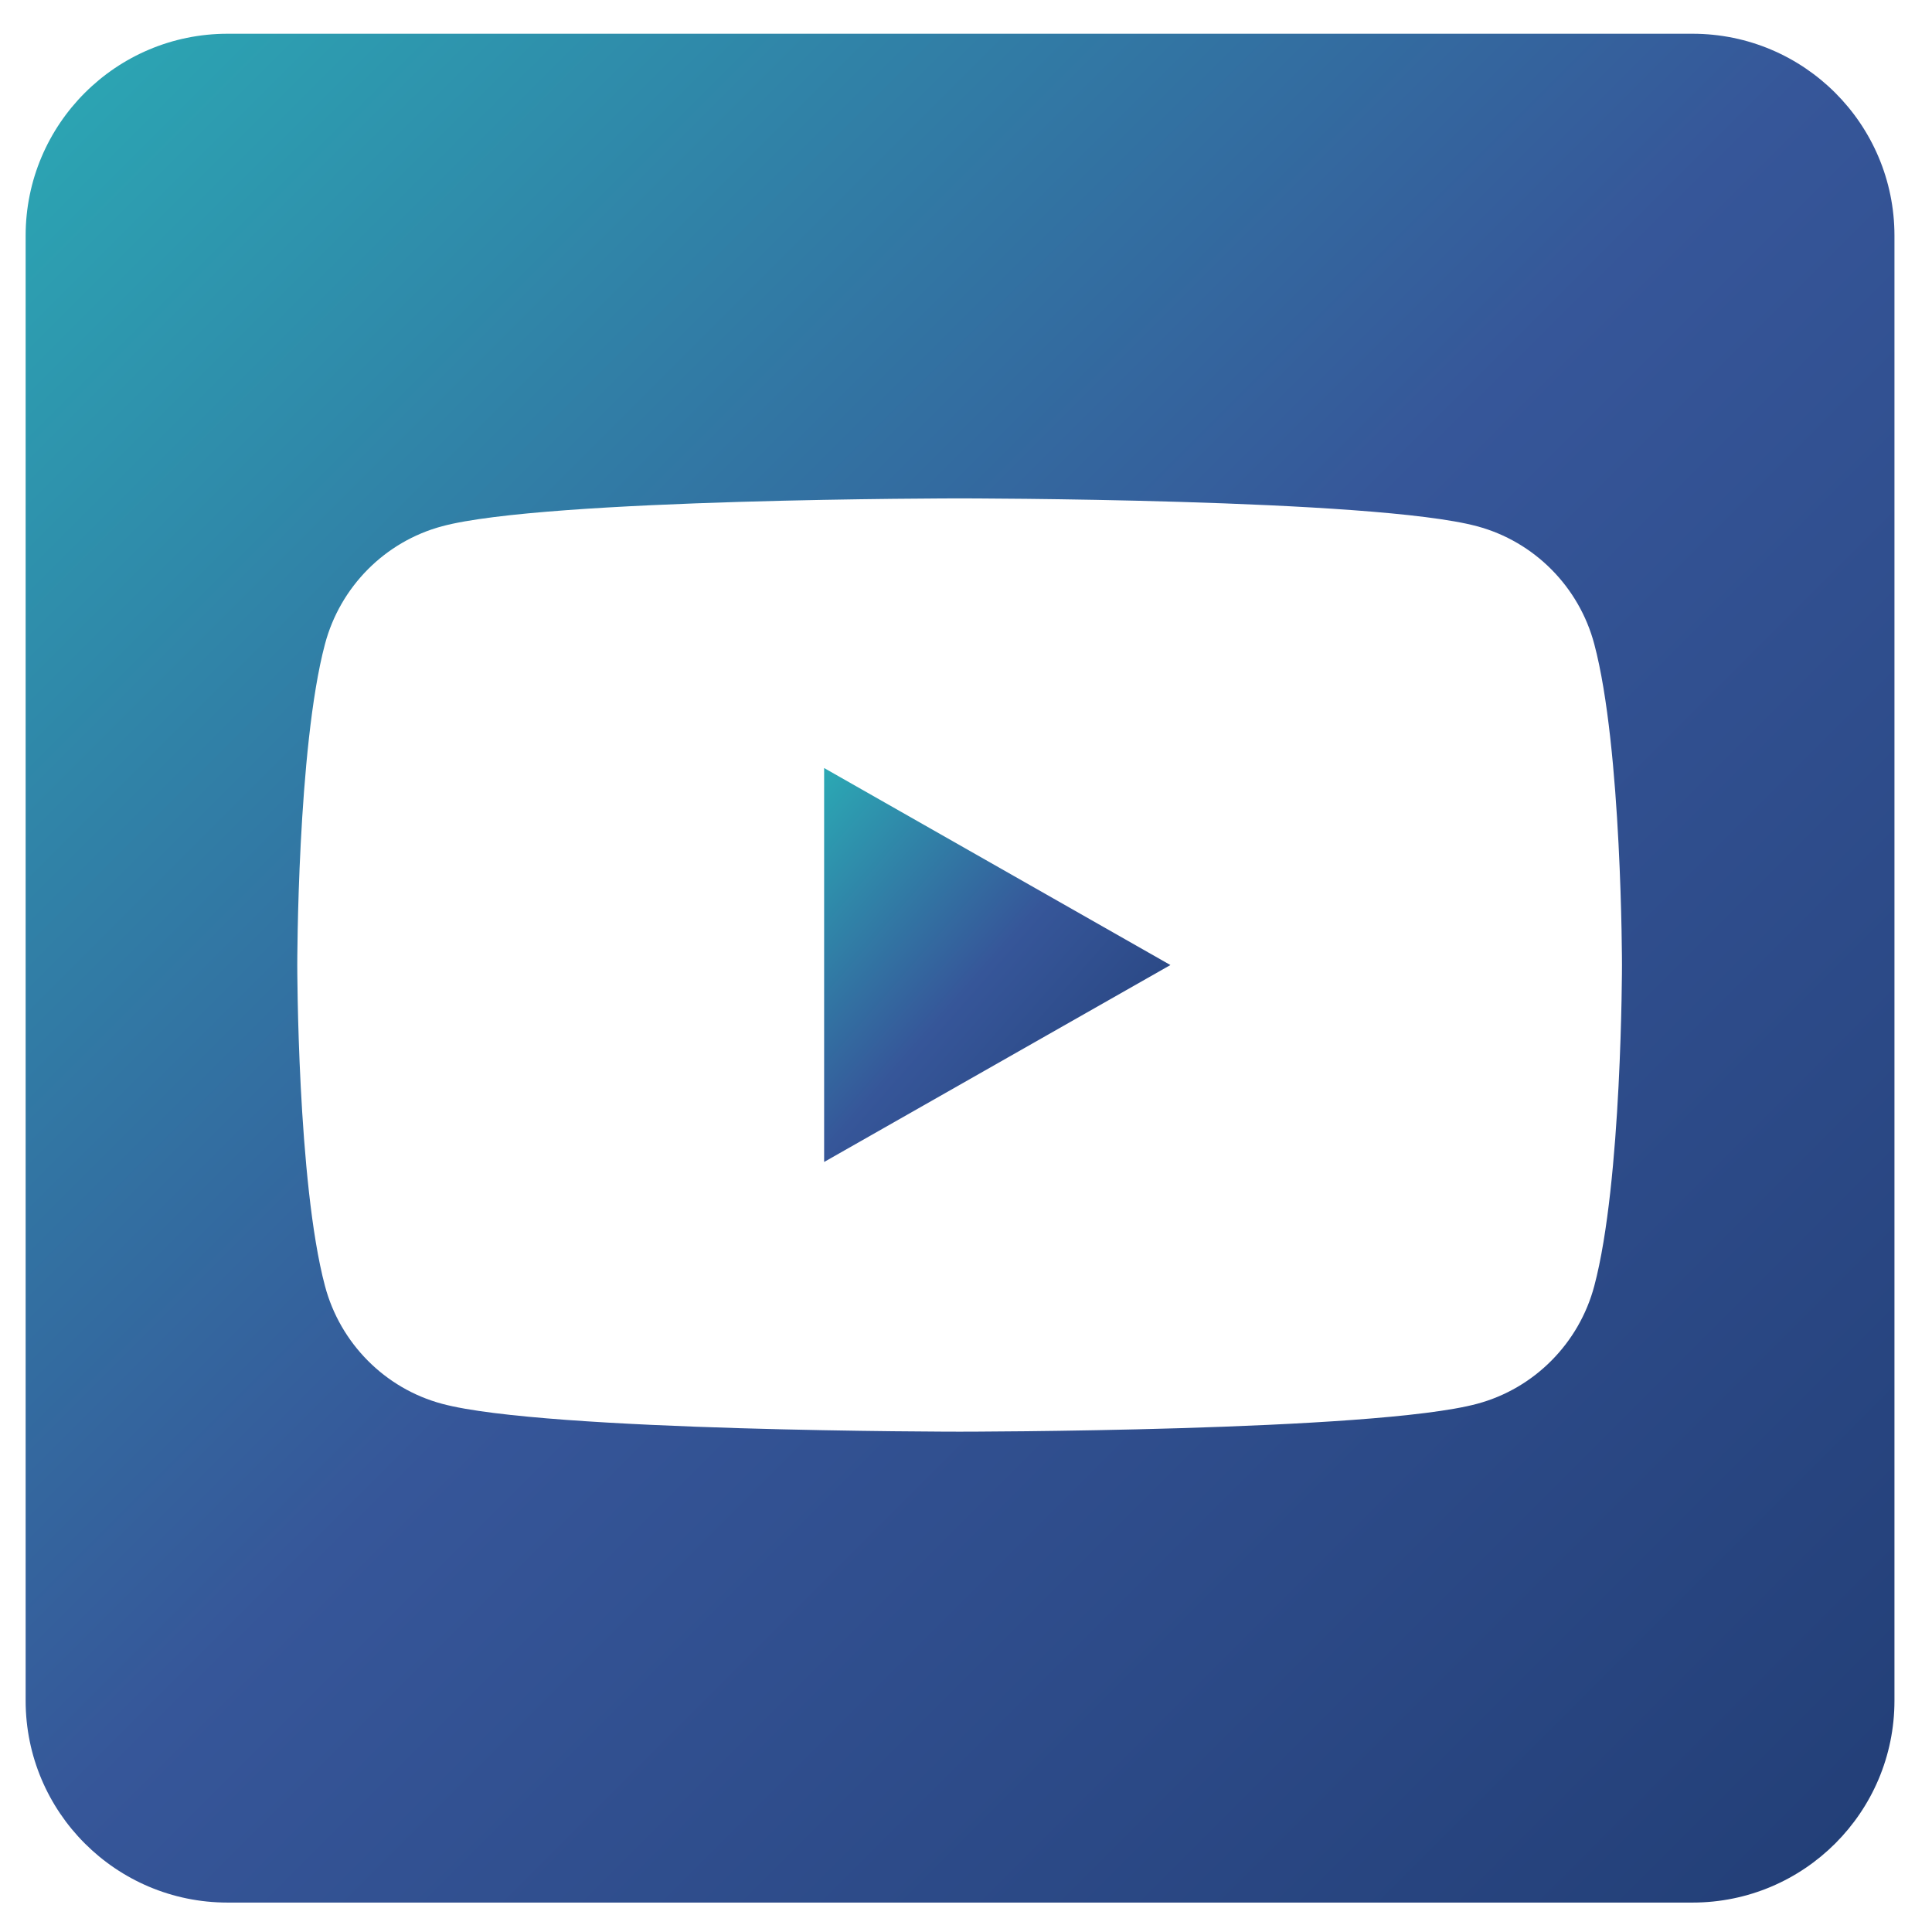 <svg width="30" height="30" viewBox="0 0 30 30" fill="none" xmlns="http://www.w3.org/2000/svg">
<path d="M12.797 11.926L18.174 14.985L12.797 18.043V11.926Z" fill="url(#paint0_linear_2286_9573)"/>
<path d="M26.281 0.524H3.534C1.802 0.524 0.398 1.928 0.398 3.66V26.407C0.398 28.139 1.802 29.543 3.534 29.543H26.281C28.013 29.543 29.417 28.139 29.417 26.407V3.66C29.417 1.928 28.013 0.524 26.281 0.524ZM24.756 19.968C24.52 20.859 23.822 21.561 22.937 21.798C21.333 22.231 14.901 22.231 14.901 22.231C14.901 22.231 8.469 22.231 6.864 21.798C5.979 21.561 5.282 20.859 5.046 19.968C4.616 18.354 4.616 14.985 4.616 14.985C4.616 14.985 4.616 11.616 5.046 10.002C5.282 9.111 5.979 8.409 6.864 8.172C8.469 7.739 14.901 7.739 14.901 7.739C14.901 7.739 21.333 7.739 22.937 8.172C23.822 8.409 24.52 9.111 24.756 10.002C25.186 11.616 25.186 14.985 25.186 14.985C25.186 14.985 25.186 18.354 24.756 19.968Z" fill="url(#paint1_linear_2286_9573)"/>
<defs>
<linearGradient id="paint0_linear_2286_9573" x1="18.174" y1="18.043" x2="12.107" y2="12.711" gradientUnits="userSpaceOnUse">
<stop stop-color="#223E76"/>
<stop offset="0.511" stop-color="#365699"/>
<stop offset="1" stop-color="#2BA9B4"/>
</linearGradient>
<linearGradient id="paint1_linear_2286_9573" x1="29.417" y1="29.543" x2="0.398" y2="0.524" gradientUnits="userSpaceOnUse">
<stop stop-color="#223E76"/>
<stop offset="0.511" stop-color="#365699"/>
<stop offset="1" stop-color="#2BA9B4"/>
</linearGradient>
</defs>
</svg>
